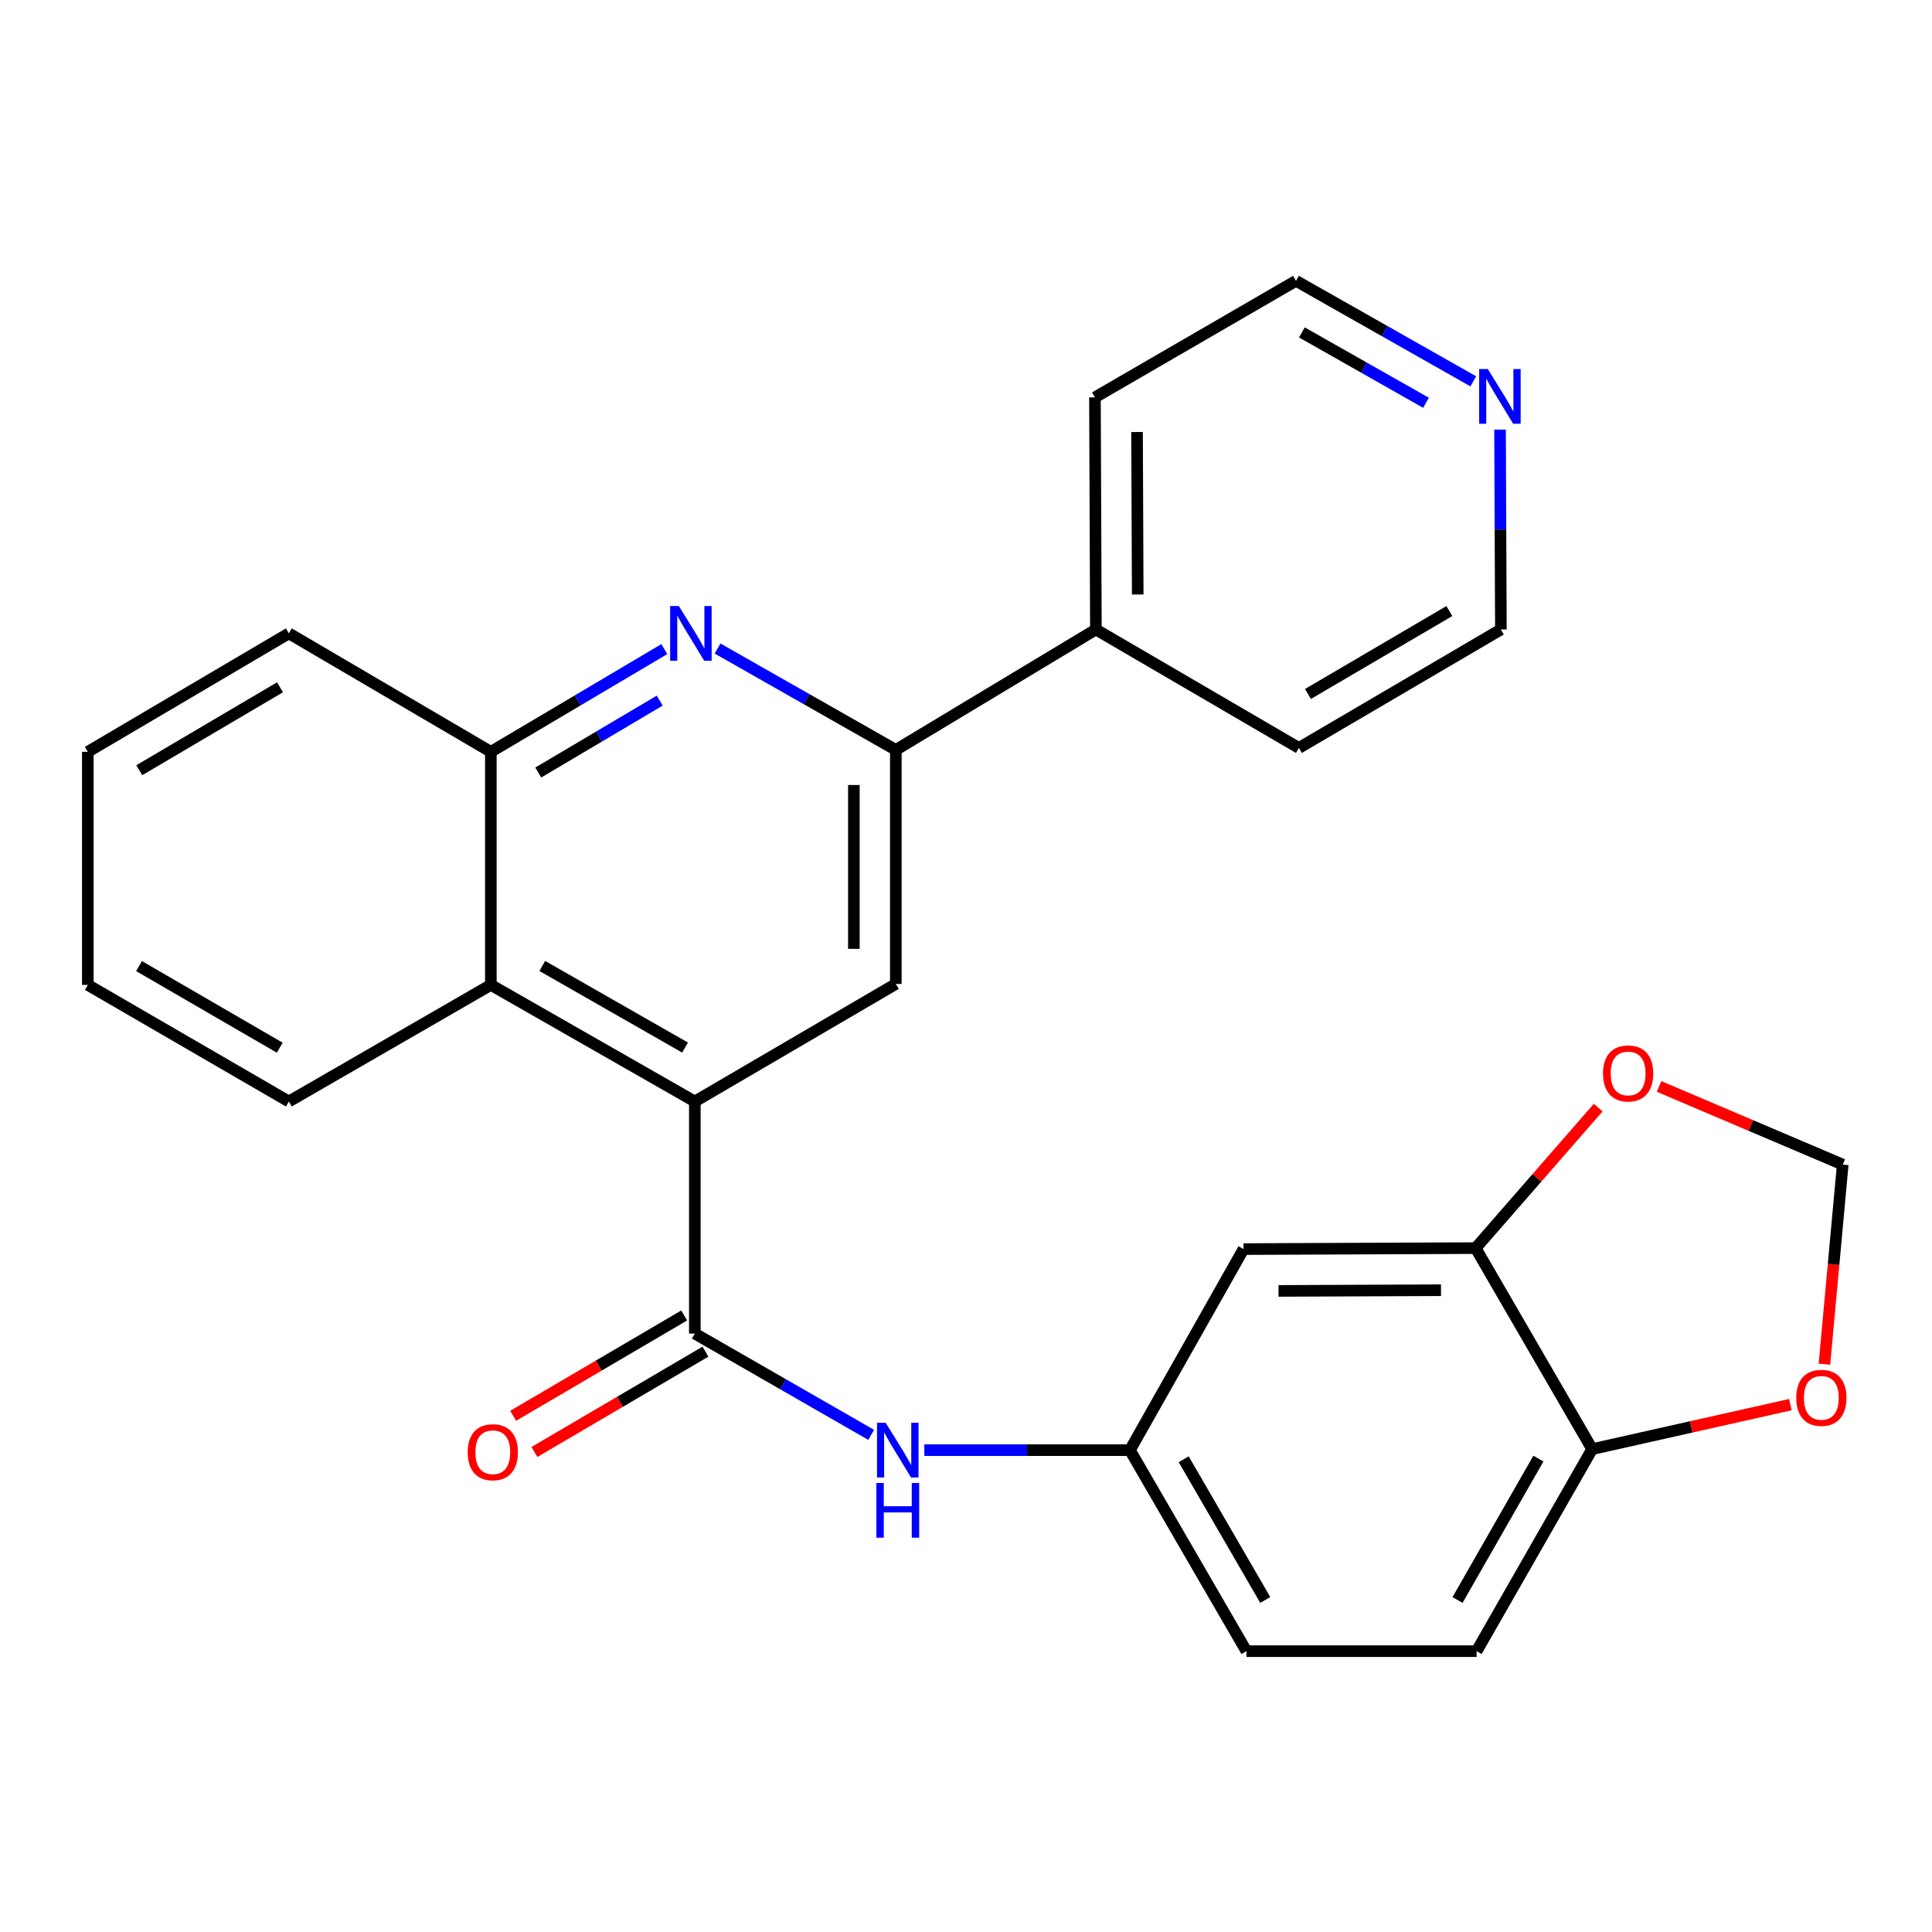 <?xml version='1.0' encoding='iso-8859-1'?>
<svg version='1.1' baseProfile='full'
              xmlns='http://www.w3.org/2000/svg'
                      xmlns:rdkit='http://www.rdkit.org/xml'
                      xmlns:xlink='http://www.w3.org/1999/xlink'
                  xml:space='preserve'
width='1000px' height='1000px' viewBox='0 0 1000 1000'>
<!-- END OF HEADER -->
<rect style='opacity:1.0;fill:#FFFFFF;stroke:none' width='1000' height='1000' x='0' y='0'> </rect>
<path class='bond-0' d='M 359.639,570.131 L 359.639,690.251' style='fill:none;fill-rule:evenodd;stroke:#000000;stroke-width:6px;stroke-linecap:butt;stroke-linejoin:miter;stroke-opacity:1' />
<path class='bond-3' d='M 359.639,570.131 L 463.684,509.293' style='fill:none;fill-rule:evenodd;stroke:#000000;stroke-width:6px;stroke-linecap:butt;stroke-linejoin:miter;stroke-opacity:1' />
<path class='bond-4' d='M 359.639,570.131 L 254.062,509.788' style='fill:none;fill-rule:evenodd;stroke:#000000;stroke-width:6px;stroke-linecap:butt;stroke-linejoin:miter;stroke-opacity:1' />
<path class='bond-4' d='M 354.583,542.219 L 280.679,499.979' style='fill:none;fill-rule:evenodd;stroke:#000000;stroke-width:6px;stroke-linecap:butt;stroke-linejoin:miter;stroke-opacity:1' />
<path class='bond-6' d='M 359.639,690.251 L 405.278,716.468' style='fill:none;fill-rule:evenodd;stroke:#000000;stroke-width:6px;stroke-linecap:butt;stroke-linejoin:miter;stroke-opacity:1' />
<path class='bond-6' d='M 405.278,716.468 L 450.917,742.685' style='fill:none;fill-rule:evenodd;stroke:#0000FF;stroke-width:6px;stroke-linecap:butt;stroke-linejoin:miter;stroke-opacity:1' />
<path class='bond-13' d='M 354.144,680.882 L 309.878,706.847' style='fill:none;fill-rule:evenodd;stroke:#000000;stroke-width:6px;stroke-linecap:butt;stroke-linejoin:miter;stroke-opacity:1' />
<path class='bond-13' d='M 309.878,706.847 L 265.611,732.812' style='fill:none;fill-rule:evenodd;stroke:#FF0000;stroke-width:6px;stroke-linecap:butt;stroke-linejoin:miter;stroke-opacity:1' />
<path class='bond-13' d='M 365.135,699.62 L 320.869,725.585' style='fill:none;fill-rule:evenodd;stroke:#000000;stroke-width:6px;stroke-linecap:butt;stroke-linejoin:miter;stroke-opacity:1' />
<path class='bond-13' d='M 320.869,725.585 L 276.602,751.55' style='fill:none;fill-rule:evenodd;stroke:#FF0000;stroke-width:6px;stroke-linecap:butt;stroke-linejoin:miter;stroke-opacity:1' />
<path class='bond-1' d='M 343.863,335.969 L 298.963,362.559' style='fill:none;fill-rule:evenodd;stroke:#0000FF;stroke-width:6px;stroke-linecap:butt;stroke-linejoin:miter;stroke-opacity:1' />
<path class='bond-1' d='M 298.963,362.559 L 254.062,389.149' style='fill:none;fill-rule:evenodd;stroke:#000000;stroke-width:6px;stroke-linecap:butt;stroke-linejoin:miter;stroke-opacity:1' />
<path class='bond-1' d='M 341.462,362.638 L 310.032,381.251' style='fill:none;fill-rule:evenodd;stroke:#0000FF;stroke-width:6px;stroke-linecap:butt;stroke-linejoin:miter;stroke-opacity:1' />
<path class='bond-1' d='M 310.032,381.251 L 278.602,399.864' style='fill:none;fill-rule:evenodd;stroke:#000000;stroke-width:6px;stroke-linecap:butt;stroke-linejoin:miter;stroke-opacity:1' />
<path class='bond-27' d='M 371.402,335.67 L 417.543,361.909' style='fill:none;fill-rule:evenodd;stroke:#0000FF;stroke-width:6px;stroke-linecap:butt;stroke-linejoin:miter;stroke-opacity:1' />
<path class='bond-27' d='M 417.543,361.909 L 463.684,388.147' style='fill:none;fill-rule:evenodd;stroke:#000000;stroke-width:6px;stroke-linecap:butt;stroke-linejoin:miter;stroke-opacity:1' />
<path class='bond-2' d='M 463.684,388.147 L 463.684,509.293' style='fill:none;fill-rule:evenodd;stroke:#000000;stroke-width:6px;stroke-linecap:butt;stroke-linejoin:miter;stroke-opacity:1' />
<path class='bond-2' d='M 441.96,406.319 L 441.96,491.121' style='fill:none;fill-rule:evenodd;stroke:#000000;stroke-width:6px;stroke-linecap:butt;stroke-linejoin:miter;stroke-opacity:1' />
<path class='bond-15' d='M 463.684,388.147 L 567.233,325.824' style='fill:none;fill-rule:evenodd;stroke:#000000;stroke-width:6px;stroke-linecap:butt;stroke-linejoin:miter;stroke-opacity:1' />
<path class='bond-5' d='M 254.062,509.788 L 254.062,389.149' style='fill:none;fill-rule:evenodd;stroke:#000000;stroke-width:6px;stroke-linecap:butt;stroke-linejoin:miter;stroke-opacity:1' />
<path class='bond-19' d='M 254.062,509.788 L 149.511,570.131' style='fill:none;fill-rule:evenodd;stroke:#000000;stroke-width:6px;stroke-linecap:butt;stroke-linejoin:miter;stroke-opacity:1' />
<path class='bond-20' d='M 254.062,389.149 L 149.511,327.828' style='fill:none;fill-rule:evenodd;stroke:#000000;stroke-width:6px;stroke-linecap:butt;stroke-linejoin:miter;stroke-opacity:1' />
<path class='bond-11' d='M 478.429,750.595 L 531.636,750.595' style='fill:none;fill-rule:evenodd;stroke:#0000FF;stroke-width:6px;stroke-linecap:butt;stroke-linejoin:miter;stroke-opacity:1' />
<path class='bond-11' d='M 531.636,750.595 L 584.842,750.595' style='fill:none;fill-rule:evenodd;stroke:#000000;stroke-width:6px;stroke-linecap:butt;stroke-linejoin:miter;stroke-opacity:1' />
<path class='bond-7' d='M 763.785,646.019 L 643.653,646.526' style='fill:none;fill-rule:evenodd;stroke:#000000;stroke-width:6px;stroke-linecap:butt;stroke-linejoin:miter;stroke-opacity:1' />
<path class='bond-7' d='M 745.856,667.819 L 661.764,668.174' style='fill:none;fill-rule:evenodd;stroke:#000000;stroke-width:6px;stroke-linecap:butt;stroke-linejoin:miter;stroke-opacity:1' />
<path class='bond-10' d='M 763.785,646.019 L 795.503,609.655' style='fill:none;fill-rule:evenodd;stroke:#000000;stroke-width:6px;stroke-linecap:butt;stroke-linejoin:miter;stroke-opacity:1' />
<path class='bond-10' d='M 795.503,609.655 L 827.221,573.29' style='fill:none;fill-rule:evenodd;stroke:#FF0000;stroke-width:6px;stroke-linecap:butt;stroke-linejoin:miter;stroke-opacity:1' />
<path class='bond-30' d='M 763.785,646.019 L 824.104,750.064' style='fill:none;fill-rule:evenodd;stroke:#000000;stroke-width:6px;stroke-linecap:butt;stroke-linejoin:miter;stroke-opacity:1' />
<path class='bond-8' d='M 643.653,646.526 L 584.842,750.595' style='fill:none;fill-rule:evenodd;stroke:#000000;stroke-width:6px;stroke-linecap:butt;stroke-linejoin:miter;stroke-opacity:1' />
<path class='bond-9' d='M 824.104,750.064 L 764.291,854.639' style='fill:none;fill-rule:evenodd;stroke:#000000;stroke-width:6px;stroke-linecap:butt;stroke-linejoin:miter;stroke-opacity:1' />
<path class='bond-9' d='M 796.275,754.965 L 754.406,828.167' style='fill:none;fill-rule:evenodd;stroke:#000000;stroke-width:6px;stroke-linecap:butt;stroke-linejoin:miter;stroke-opacity:1' />
<path class='bond-12' d='M 824.104,750.064 L 875.396,738.552' style='fill:none;fill-rule:evenodd;stroke:#000000;stroke-width:6px;stroke-linecap:butt;stroke-linejoin:miter;stroke-opacity:1' />
<path class='bond-12' d='M 875.396,738.552 L 926.688,727.04' style='fill:none;fill-rule:evenodd;stroke:#FF0000;stroke-width:6px;stroke-linecap:butt;stroke-linejoin:miter;stroke-opacity:1' />
<path class='bond-14' d='M 858.732,562.343 L 906.263,582.566' style='fill:none;fill-rule:evenodd;stroke:#FF0000;stroke-width:6px;stroke-linecap:butt;stroke-linejoin:miter;stroke-opacity:1' />
<path class='bond-14' d='M 906.263,582.566 L 953.794,602.789' style='fill:none;fill-rule:evenodd;stroke:#000000;stroke-width:6px;stroke-linecap:butt;stroke-linejoin:miter;stroke-opacity:1' />
<path class='bond-18' d='M 584.842,750.595 L 645.149,854.639' style='fill:none;fill-rule:evenodd;stroke:#000000;stroke-width:6px;stroke-linecap:butt;stroke-linejoin:miter;stroke-opacity:1' />
<path class='bond-18' d='M 612.682,755.308 L 654.898,828.139' style='fill:none;fill-rule:evenodd;stroke:#000000;stroke-width:6px;stroke-linecap:butt;stroke-linejoin:miter;stroke-opacity:1' />
<path class='bond-31' d='M 944.319,706.091 L 949.057,654.44' style='fill:none;fill-rule:evenodd;stroke:#FF0000;stroke-width:6px;stroke-linecap:butt;stroke-linejoin:miter;stroke-opacity:1' />
<path class='bond-31' d='M 949.057,654.44 L 953.794,602.789' style='fill:none;fill-rule:evenodd;stroke:#000000;stroke-width:6px;stroke-linecap:butt;stroke-linejoin:miter;stroke-opacity:1' />
<path class='bond-23' d='M 567.233,325.824 L 672.304,387.133' style='fill:none;fill-rule:evenodd;stroke:#000000;stroke-width:6px;stroke-linecap:butt;stroke-linejoin:miter;stroke-opacity:1' />
<path class='bond-24' d='M 567.233,325.824 L 566.739,205.68' style='fill:none;fill-rule:evenodd;stroke:#000000;stroke-width:6px;stroke-linecap:butt;stroke-linejoin:miter;stroke-opacity:1' />
<path class='bond-24' d='M 588.883,307.713 L 588.536,223.612' style='fill:none;fill-rule:evenodd;stroke:#000000;stroke-width:6px;stroke-linecap:butt;stroke-linejoin:miter;stroke-opacity:1' />
<path class='bond-16' d='M 762.575,197.379 L 716.685,171.37' style='fill:none;fill-rule:evenodd;stroke:#0000FF;stroke-width:6px;stroke-linecap:butt;stroke-linejoin:miter;stroke-opacity:1' />
<path class='bond-16' d='M 716.685,171.37 L 670.795,145.361' style='fill:none;fill-rule:evenodd;stroke:#000000;stroke-width:6px;stroke-linecap:butt;stroke-linejoin:miter;stroke-opacity:1' />
<path class='bond-16' d='M 738.096,208.476 L 705.973,190.269' style='fill:none;fill-rule:evenodd;stroke:#0000FF;stroke-width:6px;stroke-linecap:butt;stroke-linejoin:miter;stroke-opacity:1' />
<path class='bond-16' d='M 705.973,190.269 L 673.85,172.063' style='fill:none;fill-rule:evenodd;stroke:#000000;stroke-width:6px;stroke-linecap:butt;stroke-linejoin:miter;stroke-opacity:1' />
<path class='bond-29' d='M 776.42,222.361 L 776.638,274.093' style='fill:none;fill-rule:evenodd;stroke:#0000FF;stroke-width:6px;stroke-linecap:butt;stroke-linejoin:miter;stroke-opacity:1' />
<path class='bond-29' d='M 776.638,274.093 L 776.855,325.824' style='fill:none;fill-rule:evenodd;stroke:#000000;stroke-width:6px;stroke-linecap:butt;stroke-linejoin:miter;stroke-opacity:1' />
<path class='bond-17' d='M 764.291,854.639 L 645.149,854.639' style='fill:none;fill-rule:evenodd;stroke:#000000;stroke-width:6px;stroke-linecap:butt;stroke-linejoin:miter;stroke-opacity:1' />
<path class='bond-25' d='M 149.511,570.131 L 45.455,509.788' style='fill:none;fill-rule:evenodd;stroke:#000000;stroke-width:6px;stroke-linecap:butt;stroke-linejoin:miter;stroke-opacity:1' />
<path class='bond-25' d='M 144.8,542.287 L 71.961,500.047' style='fill:none;fill-rule:evenodd;stroke:#000000;stroke-width:6px;stroke-linecap:butt;stroke-linejoin:miter;stroke-opacity:1' />
<path class='bond-28' d='M 149.511,327.828 L 45.455,389.149' style='fill:none;fill-rule:evenodd;stroke:#000000;stroke-width:6px;stroke-linecap:butt;stroke-linejoin:miter;stroke-opacity:1' />
<path class='bond-28' d='M 144.932,355.741 L 72.092,398.666' style='fill:none;fill-rule:evenodd;stroke:#000000;stroke-width:6px;stroke-linecap:butt;stroke-linejoin:miter;stroke-opacity:1' />
<path class='bond-21' d='M 776.855,325.824 L 672.304,387.133' style='fill:none;fill-rule:evenodd;stroke:#000000;stroke-width:6px;stroke-linecap:butt;stroke-linejoin:miter;stroke-opacity:1' />
<path class='bond-21' d='M 750.183,316.281 L 676.998,359.198' style='fill:none;fill-rule:evenodd;stroke:#000000;stroke-width:6px;stroke-linecap:butt;stroke-linejoin:miter;stroke-opacity:1' />
<path class='bond-22' d='M 670.795,145.361 L 566.739,205.68' style='fill:none;fill-rule:evenodd;stroke:#000000;stroke-width:6px;stroke-linecap:butt;stroke-linejoin:miter;stroke-opacity:1' />
<path class='bond-26' d='M 45.455,509.788 L 45.455,389.149' style='fill:none;fill-rule:evenodd;stroke:#000000;stroke-width:6px;stroke-linecap:butt;stroke-linejoin:miter;stroke-opacity:1' />
<path  class='atom-2' d='M 351.352 313.668
L 360.632 328.668
Q 361.552 330.148, 363.032 332.828
Q 364.512 335.508, 364.592 335.668
L 364.592 313.668
L 368.352 313.668
L 368.352 341.988
L 364.472 341.988
L 354.512 325.588
Q 353.352 323.668, 352.112 321.468
Q 350.912 319.268, 350.552 318.588
L 350.552 341.988
L 346.872 341.988
L 346.872 313.668
L 351.352 313.668
' fill='#0000FF'/>
<path  class='atom-7' d='M 458.426 736.435
L 467.706 751.435
Q 468.626 752.915, 470.106 755.595
Q 471.586 758.275, 471.666 758.435
L 471.666 736.435
L 475.426 736.435
L 475.426 764.755
L 471.546 764.755
L 461.586 748.355
Q 460.426 746.435, 459.186 744.235
Q 457.986 742.035, 457.626 741.355
L 457.626 764.755
L 453.946 764.755
L 453.946 736.435
L 458.426 736.435
' fill='#0000FF'/>
<path  class='atom-7' d='M 453.606 767.587
L 457.446 767.587
L 457.446 779.627
L 471.926 779.627
L 471.926 767.587
L 475.766 767.587
L 475.766 795.907
L 471.926 795.907
L 471.926 782.827
L 457.446 782.827
L 457.446 795.907
L 453.606 795.907
L 453.606 767.587
' fill='#0000FF'/>
<path  class='atom-11' d='M 829.714 555.608
Q 829.714 548.808, 833.074 545.008
Q 836.434 541.208, 842.714 541.208
Q 848.994 541.208, 852.354 545.008
Q 855.714 548.808, 855.714 555.608
Q 855.714 562.488, 852.314 566.408
Q 848.914 570.288, 842.714 570.288
Q 836.474 570.288, 833.074 566.408
Q 829.714 562.528, 829.714 555.608
M 842.714 567.088
Q 847.034 567.088, 849.354 564.208
Q 851.714 561.288, 851.714 555.608
Q 851.714 550.048, 849.354 547.248
Q 847.034 544.408, 842.714 544.408
Q 838.394 544.408, 836.034 547.208
Q 833.714 550.008, 833.714 555.608
Q 833.714 561.328, 836.034 564.208
Q 838.394 567.088, 842.714 567.088
' fill='#FF0000'/>
<path  class='atom-13' d='M 929.727 723.52
Q 929.727 716.72, 933.087 712.92
Q 936.447 709.12, 942.727 709.12
Q 949.007 709.12, 952.367 712.92
Q 955.727 716.72, 955.727 723.52
Q 955.727 730.4, 952.327 734.32
Q 948.927 738.2, 942.727 738.2
Q 936.487 738.2, 933.087 734.32
Q 929.727 730.44, 929.727 723.52
M 942.727 735
Q 947.047 735, 949.367 732.12
Q 951.727 729.2, 951.727 723.52
Q 951.727 717.96, 949.367 715.16
Q 947.047 712.32, 942.727 712.32
Q 938.407 712.32, 936.047 715.12
Q 933.727 717.92, 933.727 723.52
Q 933.727 729.24, 936.047 732.12
Q 938.407 735, 942.727 735
' fill='#FF0000'/>
<path  class='atom-14' d='M 242.076 751.664
Q 242.076 744.864, 245.436 741.064
Q 248.796 737.264, 255.076 737.264
Q 261.356 737.264, 264.716 741.064
Q 268.076 744.864, 268.076 751.664
Q 268.076 758.544, 264.676 762.464
Q 261.276 766.344, 255.076 766.344
Q 248.836 766.344, 245.436 762.464
Q 242.076 758.584, 242.076 751.664
M 255.076 763.144
Q 259.396 763.144, 261.716 760.264
Q 264.076 757.344, 264.076 751.664
Q 264.076 746.104, 261.716 743.304
Q 259.396 740.464, 255.076 740.464
Q 250.756 740.464, 248.396 743.264
Q 246.076 746.064, 246.076 751.664
Q 246.076 757.384, 248.396 760.264
Q 250.756 763.144, 255.076 763.144
' fill='#FF0000'/>
<path  class='atom-17' d='M 770.088 191.025
L 779.368 206.025
Q 780.288 207.505, 781.768 210.185
Q 783.248 212.865, 783.328 213.025
L 783.328 191.025
L 787.088 191.025
L 787.088 219.345
L 783.208 219.345
L 773.248 202.945
Q 772.088 201.025, 770.848 198.825
Q 769.648 196.625, 769.288 195.945
L 769.288 219.345
L 765.608 219.345
L 765.608 191.025
L 770.088 191.025
' fill='#0000FF'/>
</svg>
